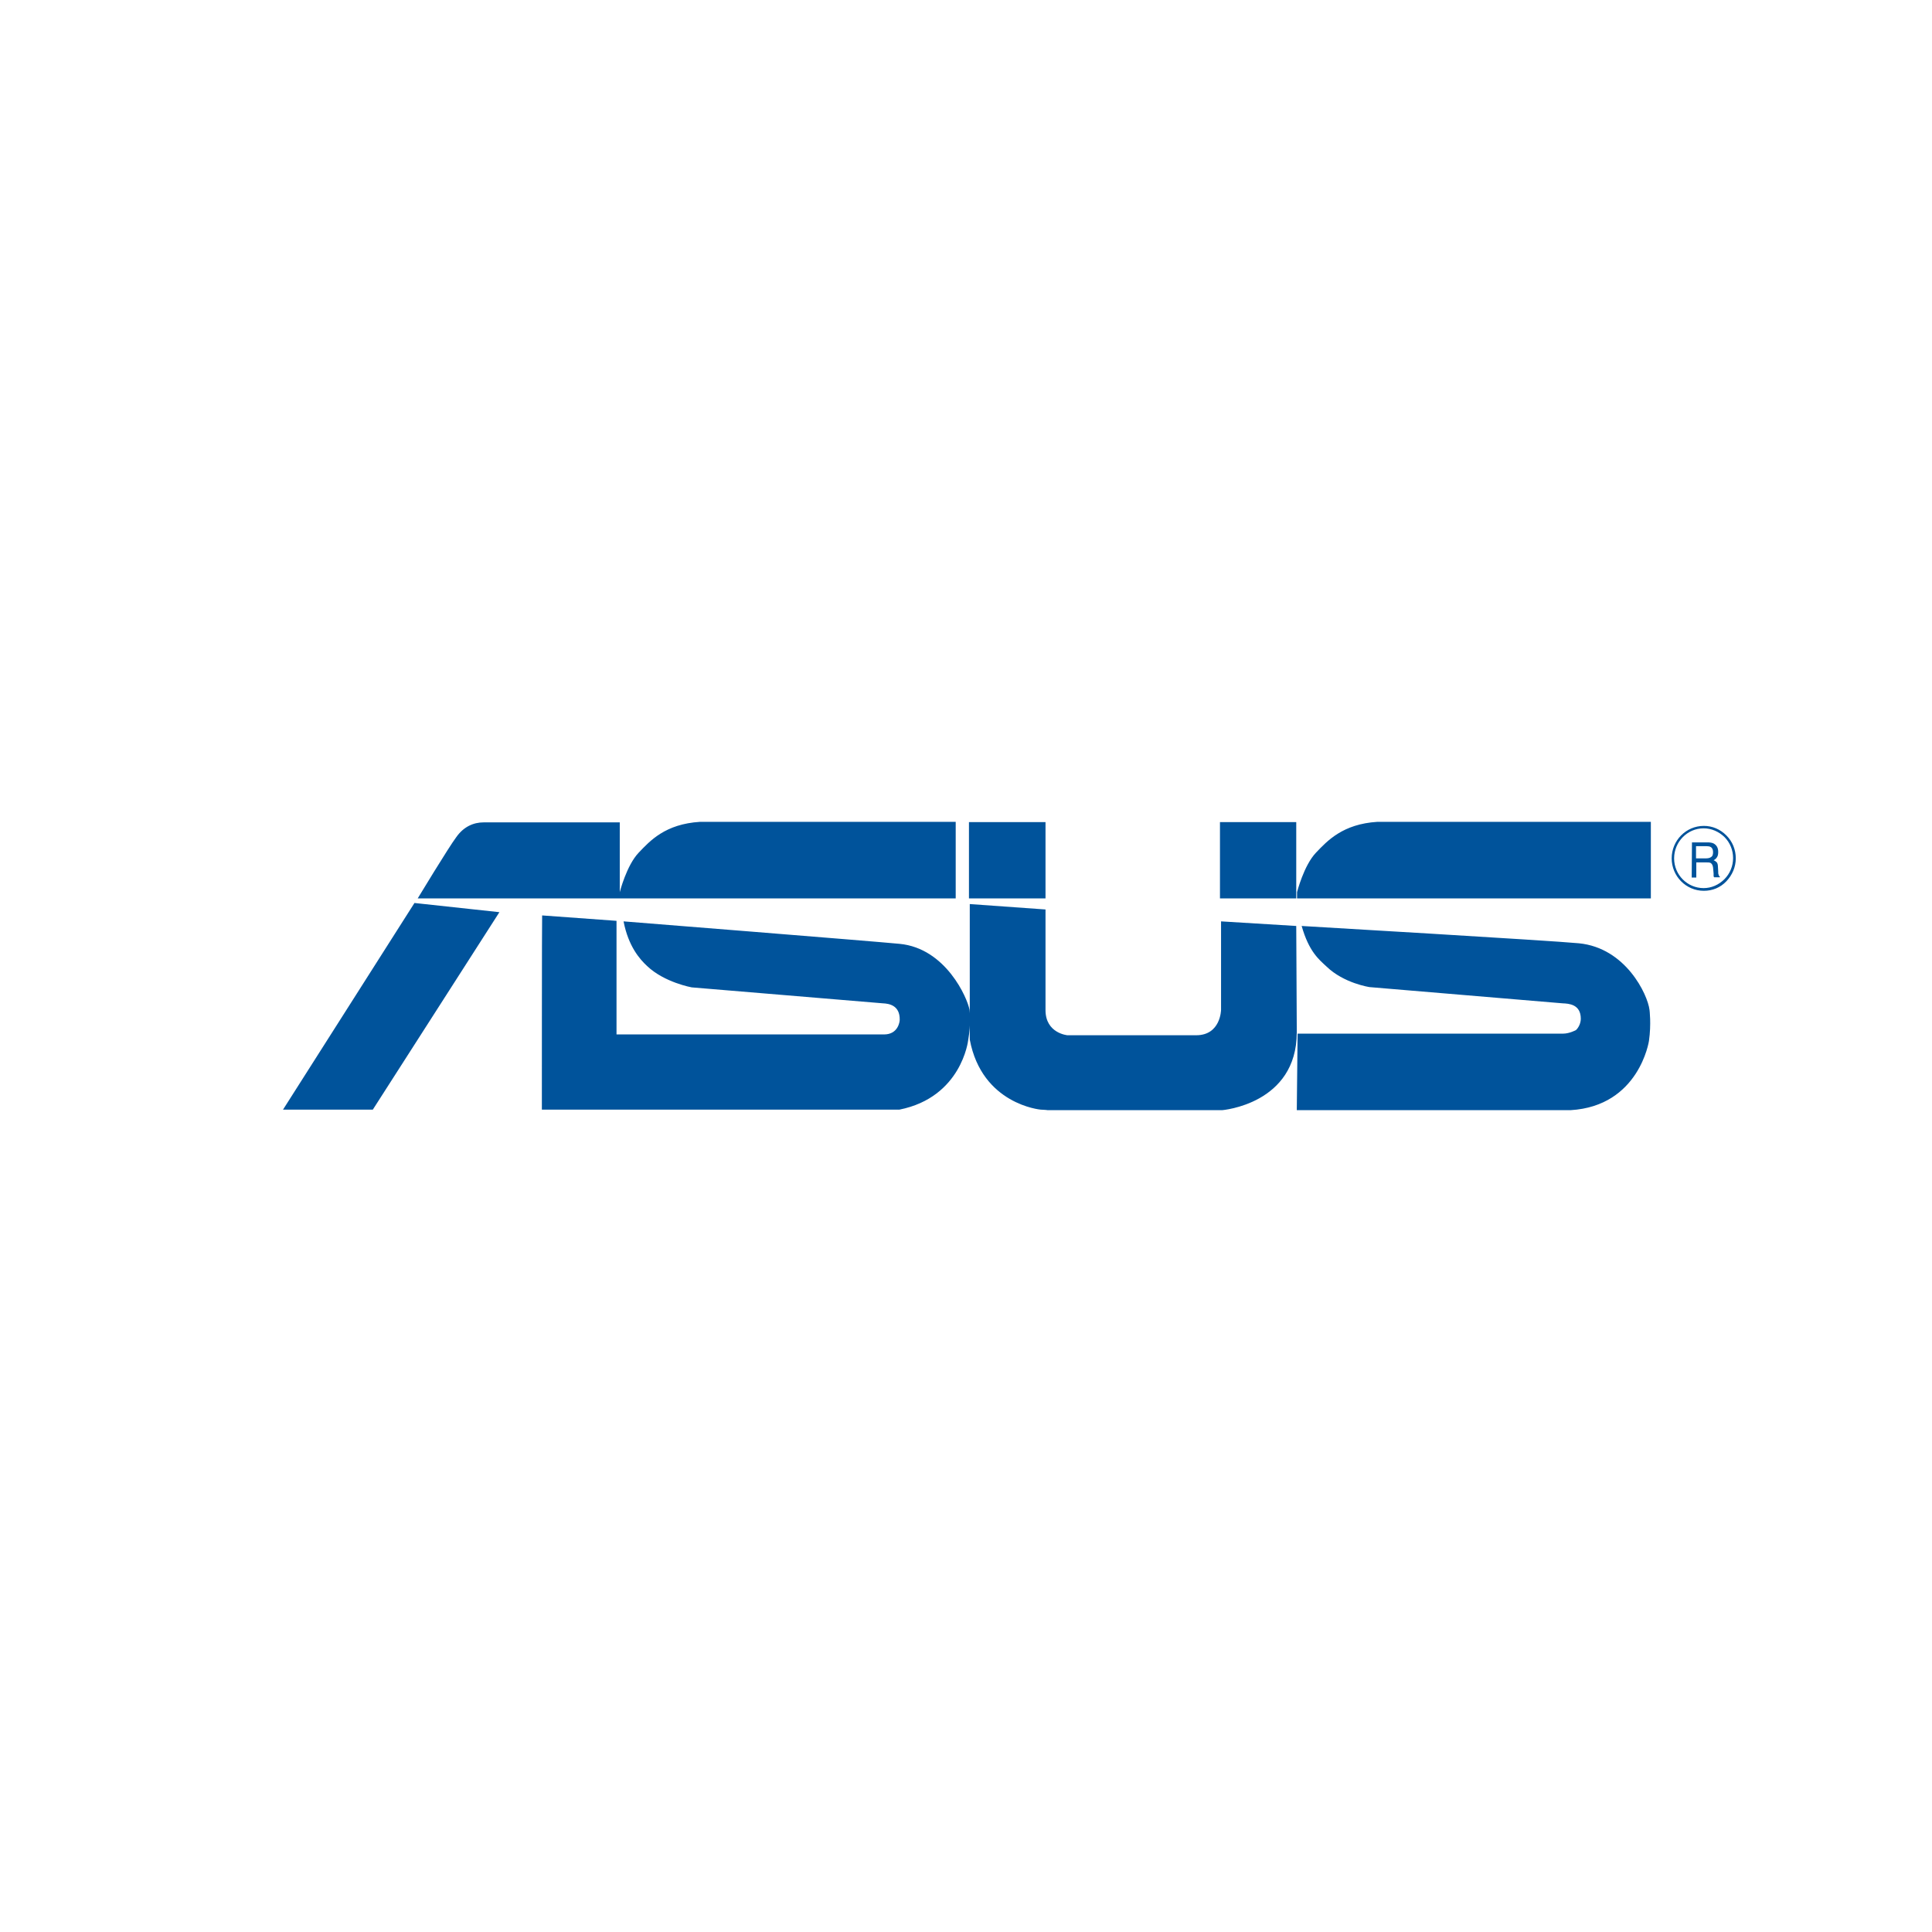 <?xml version="1.0" encoding="UTF-8"?>
<svg id="BITSmart" xmlns="http://www.w3.org/2000/svg" viewBox="0 0 1024 1024">
  <defs>
    <style>
      .cls-1 {
        fill: #00539b;
      }
    </style>
  </defs>
  <path id="ASUS" class="cls-1" d="m887.313,454.942c0-8.745,7.025-15.913,15.627-15.913,4.157,0,8.028,1.72,11.039,4.588,3.011,3.011,4.588,7.025,4.588,11.182s-1.577,8.172-4.588,11.182c-3.011,3.011-6.881,4.731-11.039,4.731-8.602,0-15.627-7.025-15.627-15.77m-1.29,0c0,9.462,7.598,17.203,17.06,17.203,4.588,0,8.745-1.72,11.899-5.018s5.018-7.598,5.018-12.186-1.72-8.889-5.018-12.186c-3.297-3.297-7.455-5.018-11.899-5.018-9.462,0-17.06,7.742-17.06,17.203m10.609,10.179h2.437v-8.028h5.448c.86,0,1.577,0,2.15.287.717.43,1.147,1.29,1.29,2.437l.287,3.154v1.434c.143.287.143.43.287.573h3.011v-.43c-.43-.143-.574-.573-.717-1.147-.143-.287-.143-.86-.143-1.577l-.143-2.437c0-1.147-.287-1.864-.574-2.294-.43-.43-1.004-.86-1.72-1.147.86-.43,1.434-1.004,1.864-1.72s.574-1.577.574-2.724c0-2.15-.86-3.584-2.437-4.444-.86-.43-2.007-.574-3.297-.574h-8.172l-.143,18.637h0Zm2.294-10.179v-6.451h5.734c.86,0,1.577.143,2.007.43.86.43,1.29,1.434,1.29,2.724s-.287,2.15-1.004,2.58c-.574.43-1.434.717-2.58.717h-5.448Zm-679.251,23.655l-69.674,109.529h47.596l67.094-104.655-45.016-4.874Zm286.868-2.437v-40.572h-135.478c-18.494,1.147-26.522,10.035-32.543,16.343-6.451,6.738-10.035,20.931-10.035,20.931v-36.987h-72.111c-5.448,0-10.609,2.294-14.48,7.742-4.014,5.304-20.501,32.543-20.501,32.543h285.148Zm368.442,0v-40.572h-144.94c-18.35,1.147-26.522,10.035-32.543,16.343-6.451,6.738-10.035,20.931-10.035,20.931v3.297h187.518Zm-320.845-40.428h-40.572v40.428h40.572v-40.428Zm132.897,0h-40.428v40.428h40.428v-40.428Zm0,55.051l-39.855-2.437v46.88s-.143,13.476-13.189,13.476h-68.241s-11.612-1.004-11.612-13.333v-53.331l-40.142-2.867v71.825c6.451,34.407,37.561,37.131,37.561,37.131,0,0,3.154.143,3.727.287h92.469s39.568-3.154,39.568-41.288l-.287-56.342h0Zm-399.838,97.343h189.525c32.973-6.595,36.414-36.701,36.414-36.701,1.577-8.889.717-16.2.717-16.2-1.004-6.021-12.473-32.687-37.131-34.98-14.766-1.434-146.23-11.899-146.23-11.899,2.58,13.189,8.458,19.927,12.473,23.655,9.175,8.745,23.655,11.326,23.655,11.326,3.441.287,101.357,8.458,101.357,8.458,3.154.143,9.032,1.004,8.889,8.745,0,1.004-.86,7.742-8.315,7.742h-141.786v-60.212l-39.425-2.867c-.143,0-.143,102.934-.143,102.934Zm400.125.287h145.083c36.414-2.15,41.575-36.701,41.575-36.701,1.29-9.032.287-16.487.287-16.487-1.004-8.172-12.616-32.83-37.418-35.267-14.623-1.434-146.947-9.175-146.947-9.175,3.871,13.619,9.175,17.777,13.189,21.504,9.175,8.889,22.795,10.896,22.795,10.896,3.441.287,102.361,8.602,102.361,8.602,3.154.143,9.605.43,9.605,8.172,0,2.294-1.147,4.731-2.58,6.021,0,0-3.441,1.864-6.738,1.864h-140.782l-.43,40.572Z"/>
</svg>